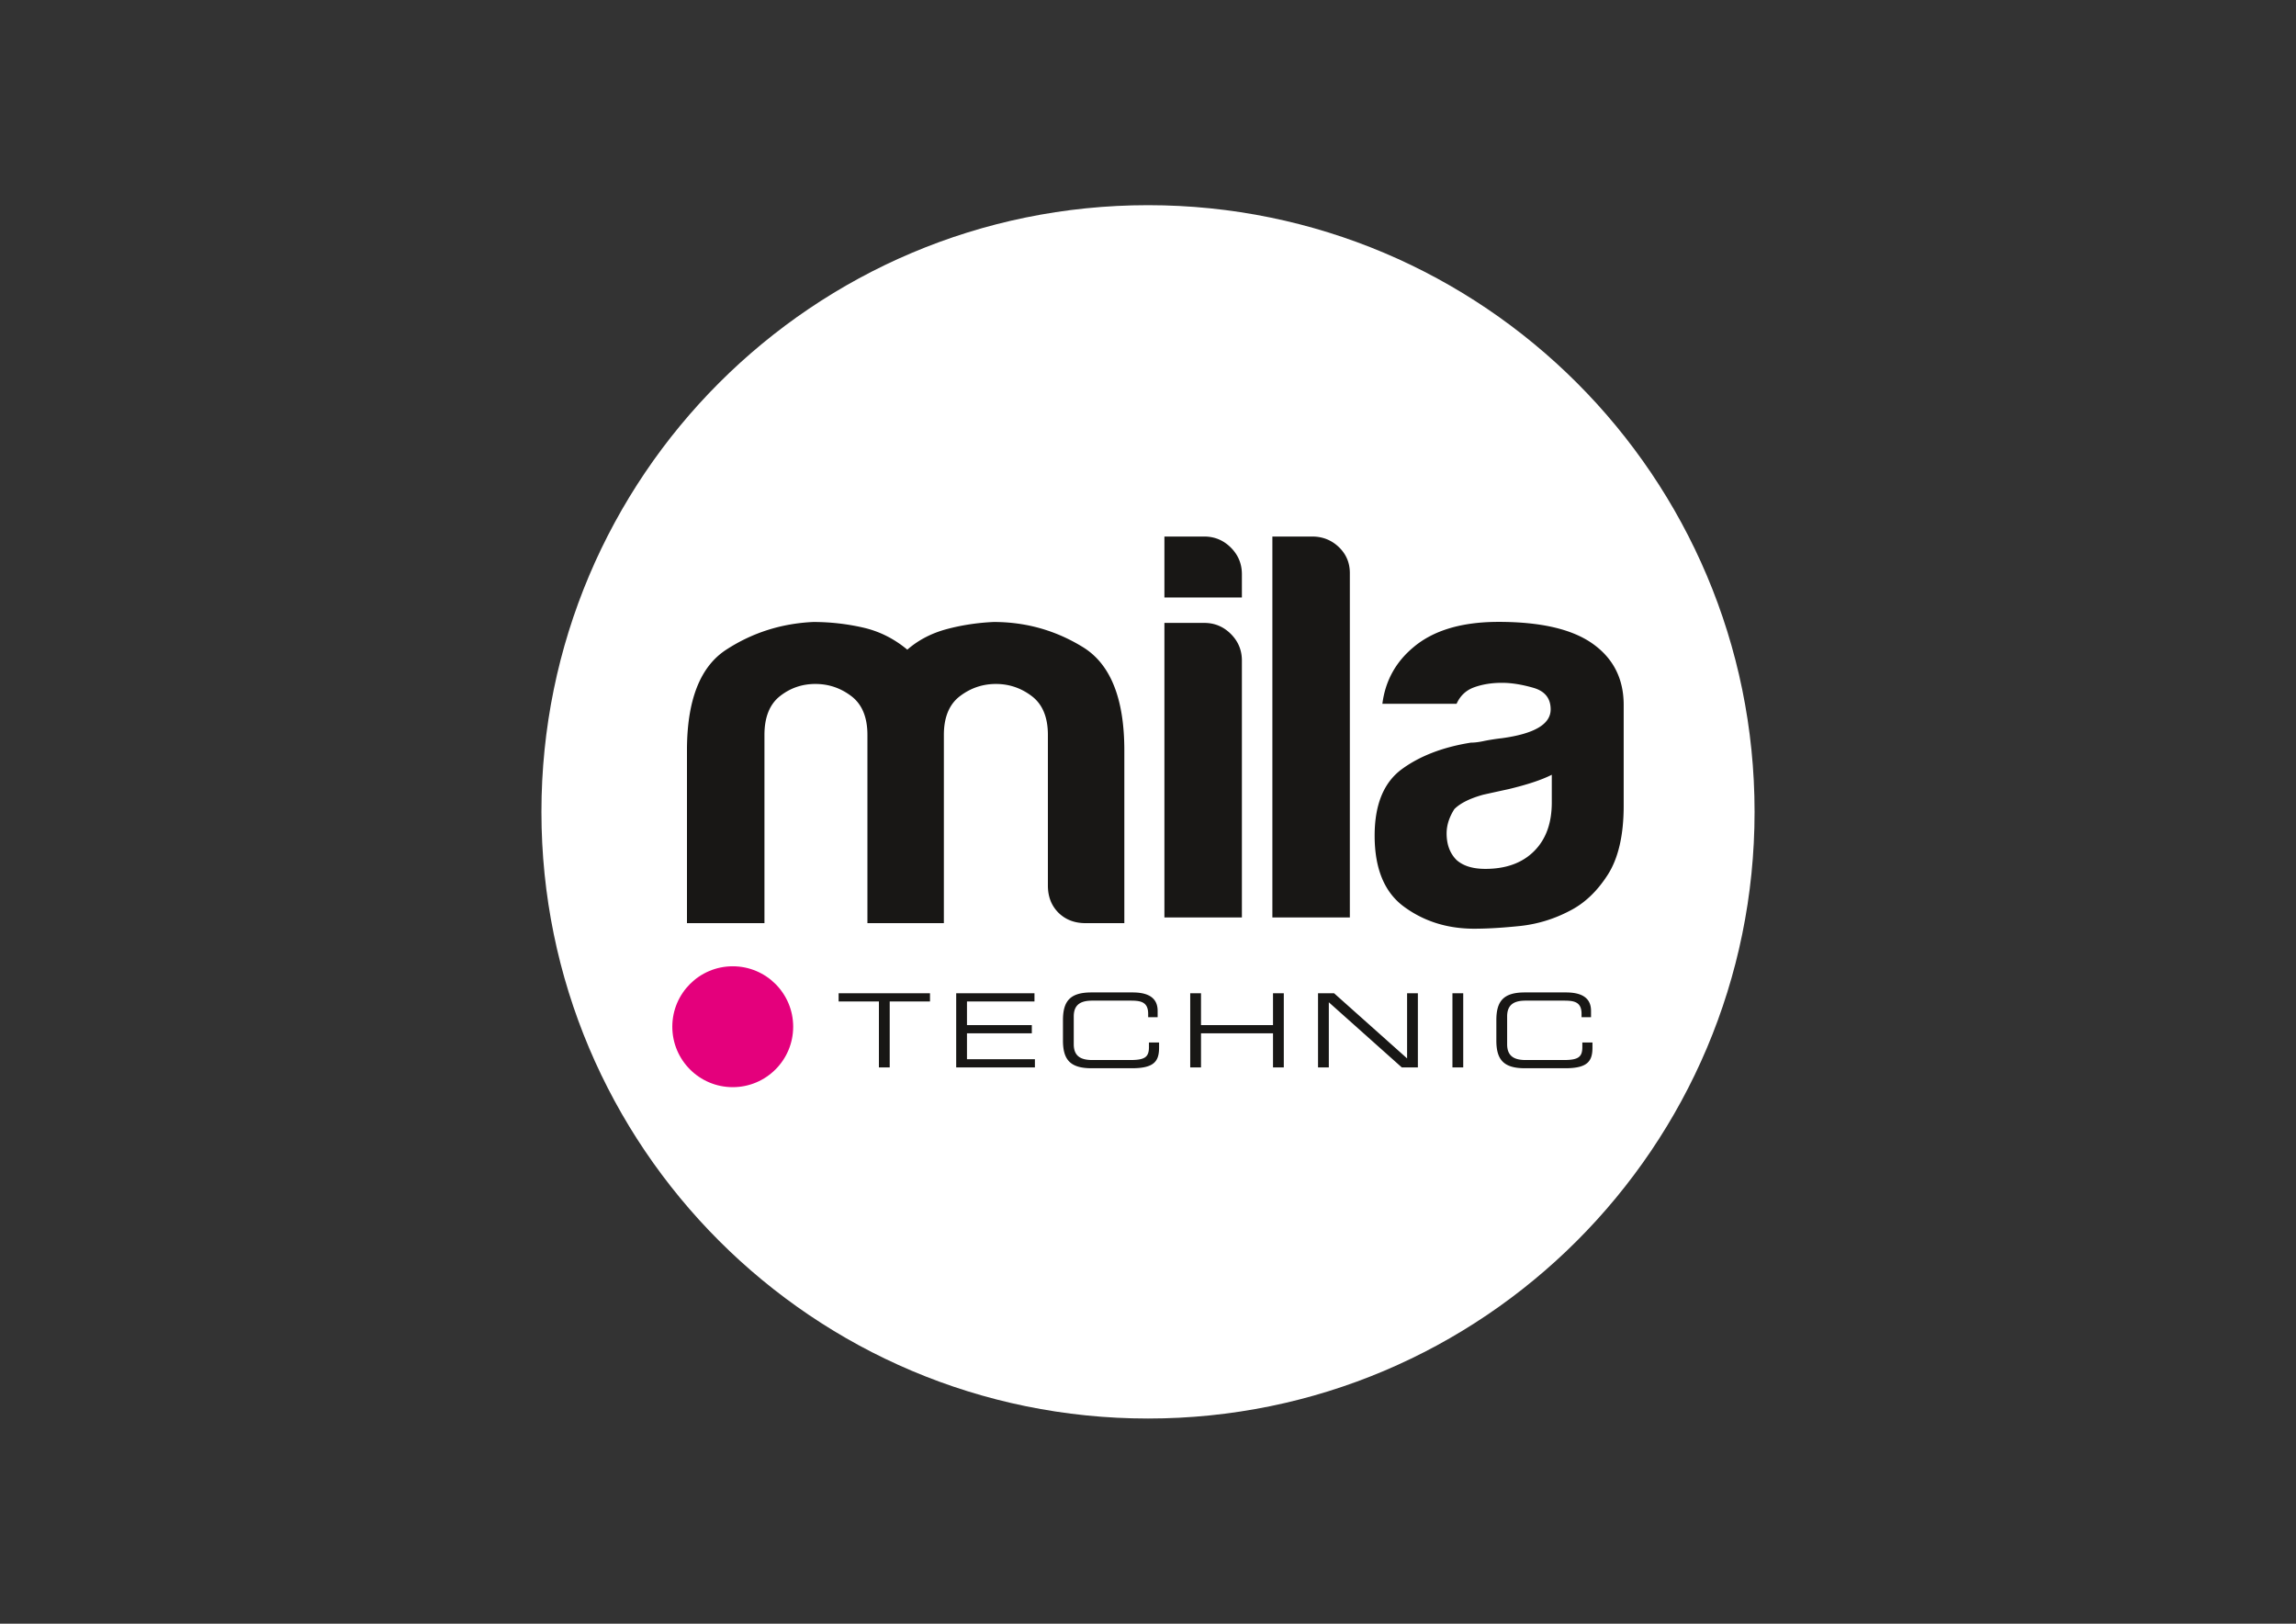 <svg xmlns="http://www.w3.org/2000/svg" width="1122.52" height="793.701" viewBox="0 0 841.89 595.276"><rect x="0" y="0" width="841.89" height="595.276" fill="#333333" stroke="none"/><g data-name="Warstwa 1"><clipPath id="a"><path transform="matrix(1 0 0 -1 0 595.276)" d="M0 595.276h841.89V0H0z"/></clipPath><g clip-path="url(#a)"><path d="M643.36 297.636c0 122.84-99.577 222.418-222.414 222.418-122.836 0-222.415-99.578-222.415-222.418 0-122.836 99.579-222.414 222.415-222.414 122.837 0 222.414 99.578 222.414 222.414" fill="#fff"/><path d="M322.277 367.15h-14.772v-3.005h33.504v3.005h-14.772v24.179h-3.96zM350.614 364.145h28.702v3.005H354.57v8.67h23.776v3.005H354.57v9.502h24.906v3.002h-28.862zM389.764 374.018c0-6.869 2.503-10.177 10.414-10.177h15.137c7.187 0 9.164 3.117 9.164 6.758v2.331h-3.472v-1.242c0-4.615-3.067-4.84-6.7-4.84h-13.726c-3.795 0-6.86 1.05-6.86 5.783v10.211c0 4.733 3.065 5.784 6.86 5.784h13.845c5.331 0 6.864-1.05 6.864-4.734v-1.687h3.715v1.84c0 4.922-1.698 7.586-9.889 7.586h-14.938c-7.91 0-10.414-3.304-10.414-10.177zM436.427 364.145h3.956v11.675h26.401v-11.675h3.956v27.184h-3.956v-12.504h-26.4v12.504h-3.957zM483.29 364.145h5.89l26.767 23.88v-23.88h3.955v27.184h-5.895l-26.762-23.88v23.88h-3.956zM532.574 364.145h3.956v27.184h-3.956zM548.677 374.018c0-6.869 2.503-10.177 10.414-10.177h15.137c7.187 0 9.165 3.117 9.165 6.758v2.331h-3.473v-1.242c0-4.615-3.067-4.84-6.7-4.84h-13.726c-3.795 0-6.861 1.05-6.861 5.783v10.211c0 4.733 3.066 5.784 6.86 5.784h13.849c5.328 0 6.862-1.05 6.862-4.734v-1.687h3.714v1.84c0 4.922-1.698 7.586-9.89 7.586h-14.937c-7.911 0-10.414-3.304-10.414-10.177zM575.489 333.971c-5.685 2.974-11.71 4.814-18.053 5.504-6.375.66-11.983 1.004-16.866 1.004-9.74 0-18.264-2.629-25.57-7.934-7.313-5.259-10.951-13.998-10.951-26.187 0-11.369 3.328-19.472 9.95-24.355 6.617-4.853 15.099-8.11 25.352-9.74 1.354 0 2.982-.203 4.888-.62a77.415 77.415 0 0 1 6.477-1.005c11.917-1.629 17.877-5.132 17.877-10.564 0-4.058-2.115-6.688-6.31-7.903-4.185-1.208-8.04-1.836-11.567-1.836-3.775 0-7.171.56-10.146 1.633-2.982 1.07-5.132 3.078-6.481 6.063h-27.203c1.08-8.394 4.856-15.286 11.368-20.724 7.314-6.202 17.74-9.315 31.247-9.315 15.179 0 26.54 2.564 34.09 7.724 7.863 5.401 11.776 12.994 11.776 22.726v36.965c0 10.81-1.97 19.3-5.88 25.363-3.917 6.102-8.594 10.495-13.998 13.201m-6.482-49.929c-3.775 1.91-9.072 3.642-15.83 5.267-6.236 1.353-9.318 2.047-9.318 2.047-4.887 1.353-8.421 3.116-10.568 5.266-1.908 2.975-2.848 5.953-2.848 8.94 0 4.054 1.22 7.312 3.646 9.735 2.46 2.184 5.956 3.25 10.57 3.25 7.583 0 13.539-2.177 17.87-6.508 4.328-4.332 6.478-10.258 6.478-17.843zM466.55 196.703h14.619c3.772 0 7.038 1.285 9.732 3.845 2.71 2.603 4.056 5.753 4.056 9.563v126.244H466.55zm-39.587 0h14.623c3.779 0 7.033 1.357 9.74 4.056 2.702 2.706 4.047 5.956 4.047 9.766v8.525h-28.41zm0 31.665h14.623c3.779 0 7.033 1.353 9.74 4.055 2.702 2.7 4.047 5.961 4.047 9.74v94.192h-28.41zm-80.87 110.072h-28.03V269.424c0-6.475-1.97-11.224-5.887-14.202-3.917-2.978-8.31-4.473-13.201-4.473-4.887 0-9.214 1.495-12.99 4.473-3.775 2.978-5.68 7.727-5.68 14.201v69.017h-28.411v-63.336c0-18.39 4.815-30.695 14.412-36.928 9.598-6.24 20.235-9.597 31.872-10.149 6.236 0 12.3.69 18.253 2.04 5.964 1.348 11.372 4.051 16.255 8.11 4.056-3.538 8.866-6.026 14.413-7.52 5.542-1.488 11.295-2.354 17.252-2.63 11.916 0 22.864 3.112 32.876 9.314 10.015 6.24 15.036 18.816 15.036 37.763v63.336h-14.205c-4.082 0-7.382-1.288-9.977-3.848-2.568-2.59-3.845-5.895-3.845-9.943v-55.226c0-6.474-1.977-11.223-5.887-14.2-3.917-2.979-8.318-4.474-13.166-4.474-4.884 0-9.284 1.495-13.201 4.473-3.918 2.978-5.888 7.727-5.888 14.201v5.681z" fill="#181715"/><path d="M290.842 376.41c0 12.242-9.924 22.162-22.159 22.162-12.238 0-22.162-9.92-22.162-22.162 0-12.235 9.924-22.155 22.162-22.155 12.235 0 22.16 9.92 22.16 22.155" fill="#e4007c"/></g></g></svg>